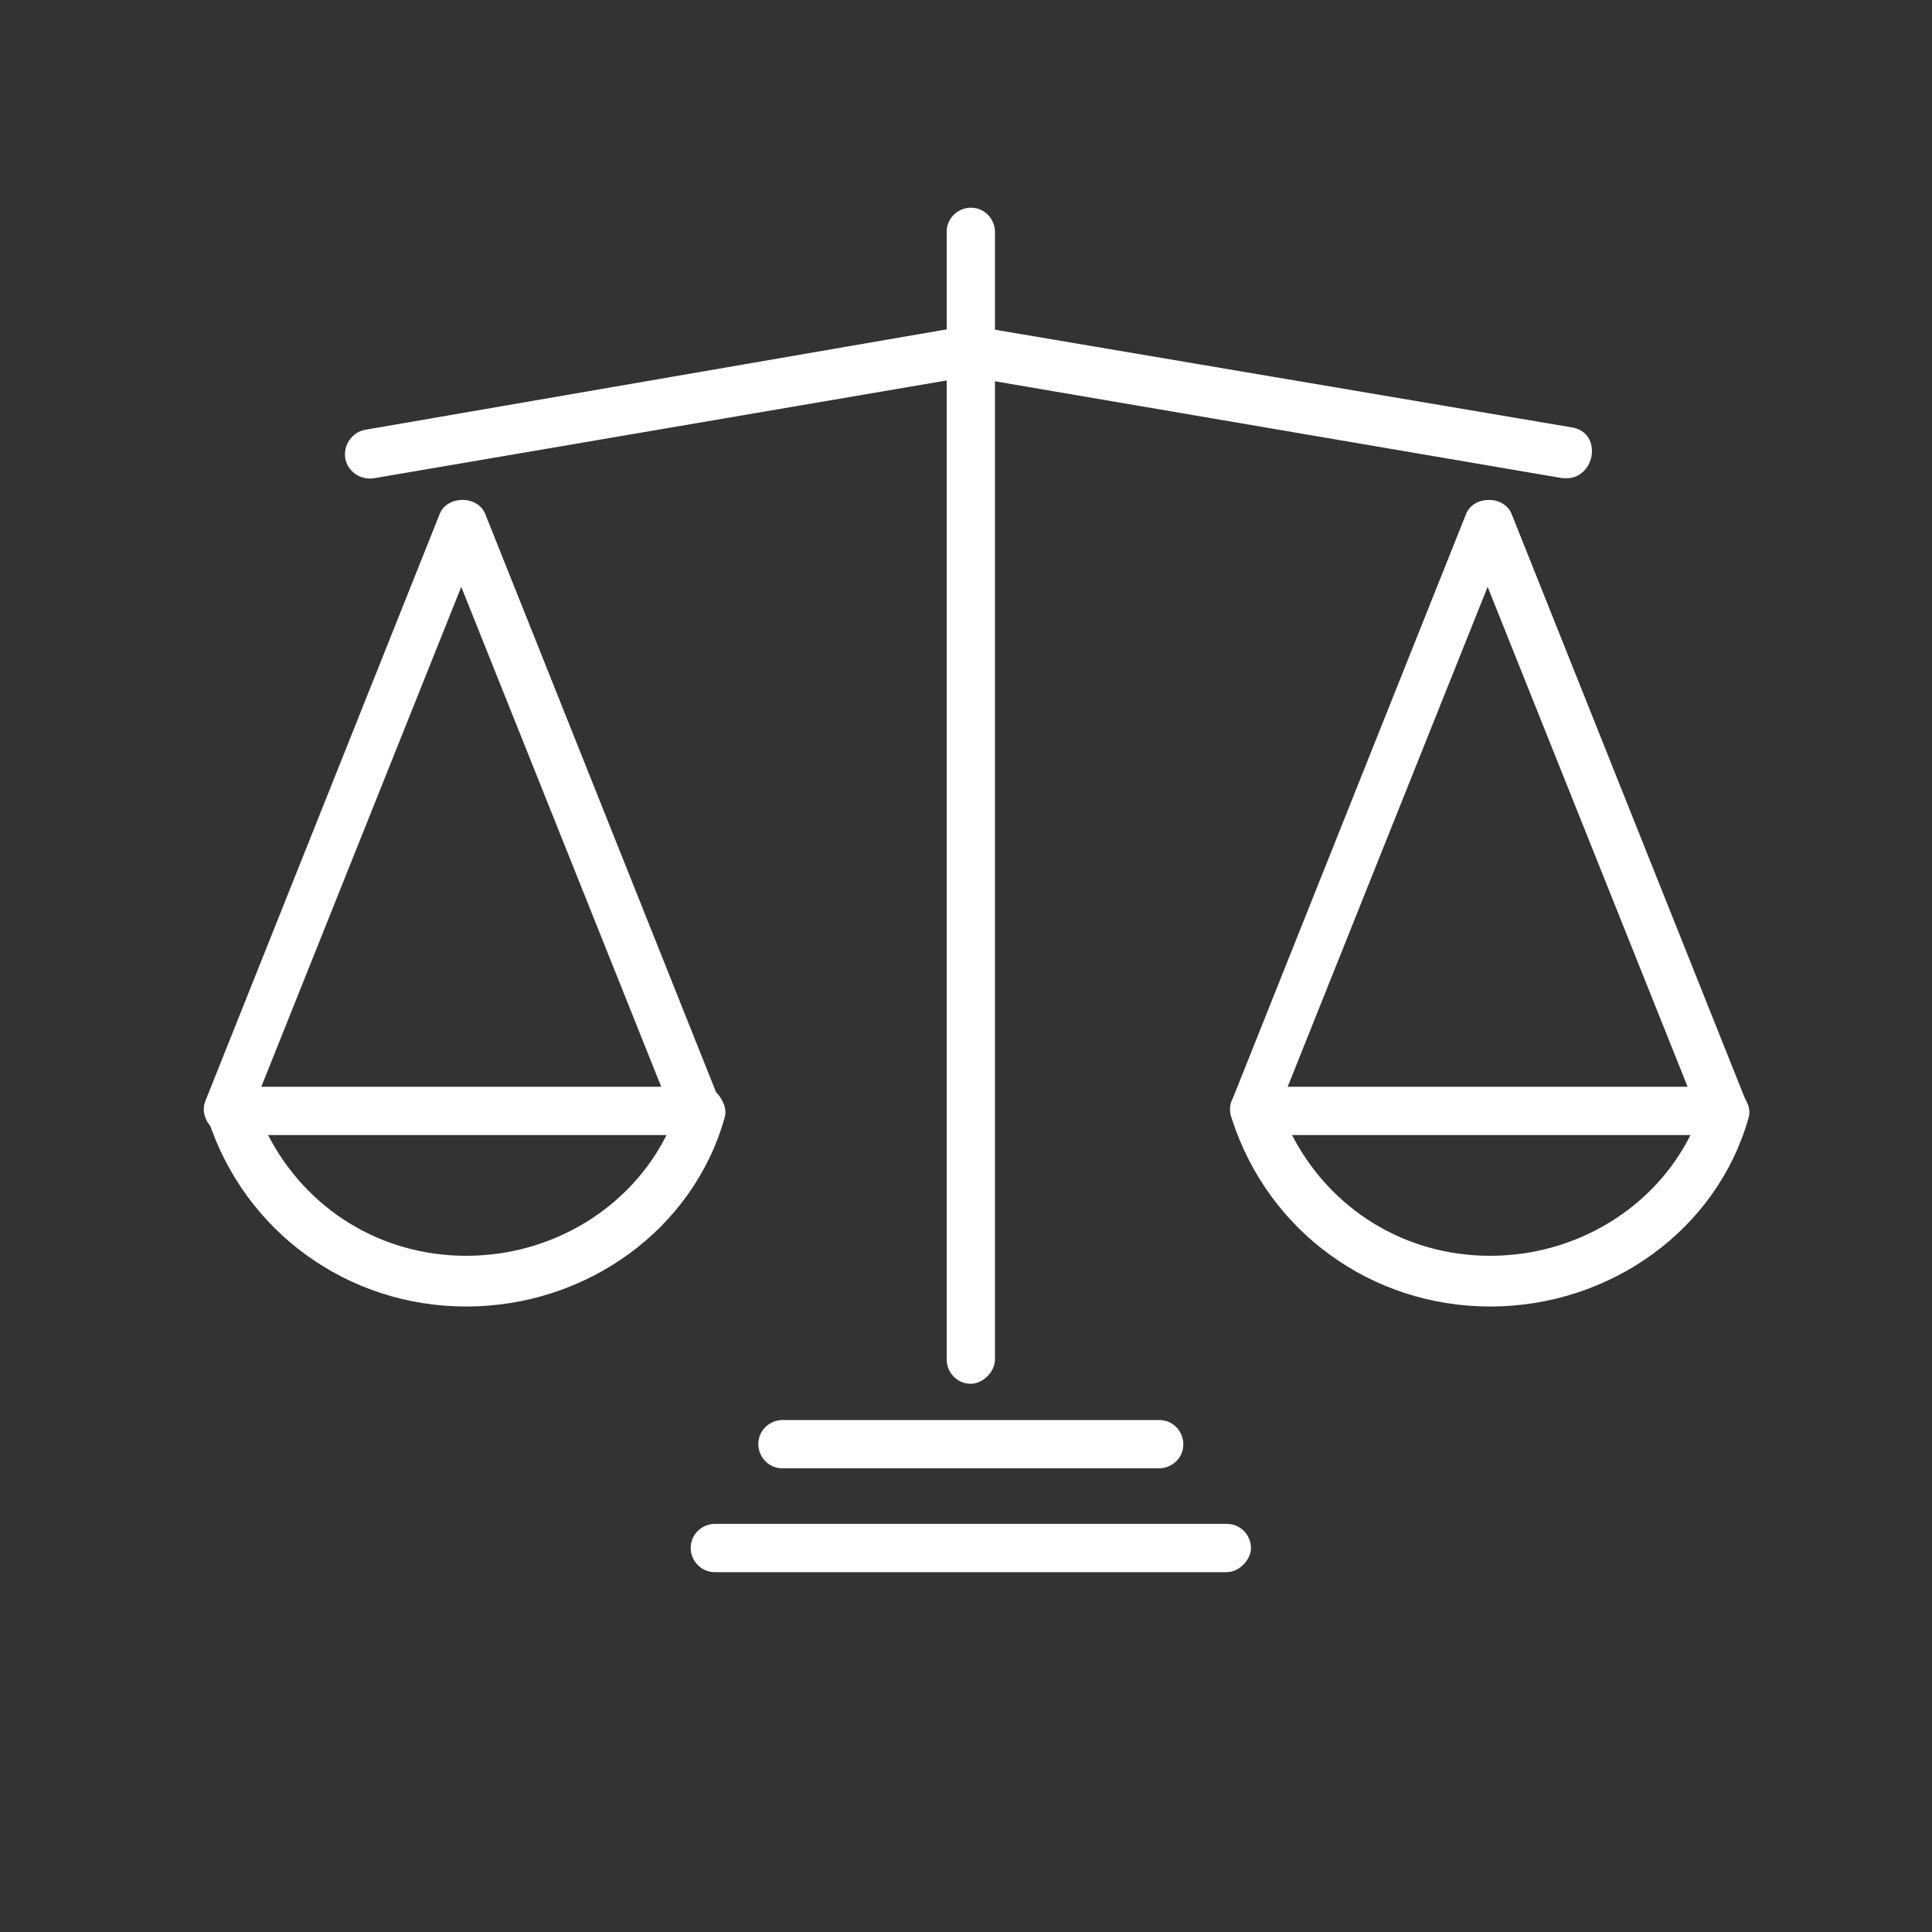 <?xml version="1.0" encoding="utf-8"?>
<!-- Generator: Adobe Illustrator 25.0.1, SVG Export Plug-In . SVG Version: 6.00 Build 0)  -->
<svg version="1.1" id="Capa_1" xmlns="http://www.w3.org/2000/svg" xmlns:xlink="http://www.w3.org/1999/xlink" x="0px" y="0px"
	 viewBox="0 0 80 80" style="enable-background:new 0 0 80 80;" xml:space="preserve">
<rect x="0" y="0" width="80" height="80" fill="#333333" stroke="none"/>
<style type="text/css">
	.st0{fill:#FFFFFF;}
	.st1{clip-path:url(#SVGID_2_);}
	.st2{clip-path:url(#SVGID_4_);}
</style>
<g>
	<g>
		<g>
			<path class="st0" d="M19.3,54.1c-4.9,0-9.2-3.1-10.7-7.8c-0.1-0.3,0-0.6,0.1-0.9C8.9,45.2,9.2,45,9.5,45L29,45l0,0
				c0.3,0,0.6,0.1,0.8,0.4c0.2,0.3,0.3,0.6,0.2,0.9C28.7,50.9,24.3,54.1,19.3,54.1z M11.1,47c1.6,3.1,4.7,5,8.2,5c3.6,0,6.8-2,8.3-5
				L11.1,47z"/>
		</g>
		<g>
			<path class="st0" d="M61.7,54.1c-4.9,0-9.2-3.1-10.7-7.8c-0.1-0.3-0.1-0.6,0.1-0.9c0.2-0.3,0.5-0.4,0.8-0.4l19.5,0l0,0
				c0.3,0,0.6,0.1,0.8,0.4c0.2,0.3,0.3,0.6,0.2,0.9C71.1,50.9,66.7,54.1,61.7,54.1z M53.5,47c1.6,3.1,4.7,5,8.2,5c3.6,0,6.8-2,8.3-5
				L53.5,47z"/>
		</g>
		<g>
			<path class="st0" d="M40.2,57.3c-0.6,0-1-0.5-1-1V9.6c0-0.6,0.5-1,1-1c0.6,0,1,0.5,1,1v46.7C41.2,56.8,40.7,57.3,40.2,57.3z"/>
		</g>
		<g>
			<path class="st0" d="M9.5,47c-0.1,0-0.3,0-0.4-0.1c-0.5-0.2-0.8-0.8-0.6-1.3l9.7-24.3c0.3-0.8,1.6-0.8,1.9,0l9.7,24.3
				c0.2,0.5,0,1.1-0.6,1.3c-0.5,0.2-1.1,0-1.3-0.6l-8.8-22l-8.8,22C10.3,46.8,9.9,47,9.5,47z"/>
		</g>
		<g>
			<path class="st0" d="M52,47c-0.1,0-0.3,0-0.4-0.1c-0.5-0.2-0.8-0.8-0.6-1.3l9.7-24.3c0.3-0.8,1.6-0.8,1.9,0l9.7,24.3
				c0.2,0.5,0,1.1-0.6,1.3c-0.5,0.2-1.1,0-1.3-0.6l-8.8-22l-8.8,22C52.8,46.8,52.4,47,52,47z"/>
		</g>
		<g>
			<path class="st0" d="M64.9,19.8c-0.1,0-0.1,0-0.2,0l-24.6-4.2l-24.6,4.2c-0.6,0.1-1.1-0.3-1.2-0.8c-0.1-0.6,0.3-1.1,0.8-1.2
				L40,13.5c0.1,0,0.2,0,0.3,0l24.8,4.2c0.6,0.1,0.9,0.6,0.8,1.2C65.8,19.4,65.4,19.8,64.9,19.8z"/>
		</g>
		<g>
			<path class="st0" d="M48,60.8H32.4c-0.6,0-1-0.5-1-1c0-0.6,0.5-1,1-1H48c0.6,0,1,0.5,1,1C49,60.4,48.5,60.8,48,60.8z"/>
		</g>
		<g>
			<path class="st0" d="M50.8,65.1H29.6c-0.6,0-1-0.5-1-1c0-0.6,0.5-1,1-1h21.2c0.6,0,1,0.5,1,1C51.8,64.6,51.3,65.1,50.8,65.1z"/>
		</g>
	</g>
</g>
</svg>
